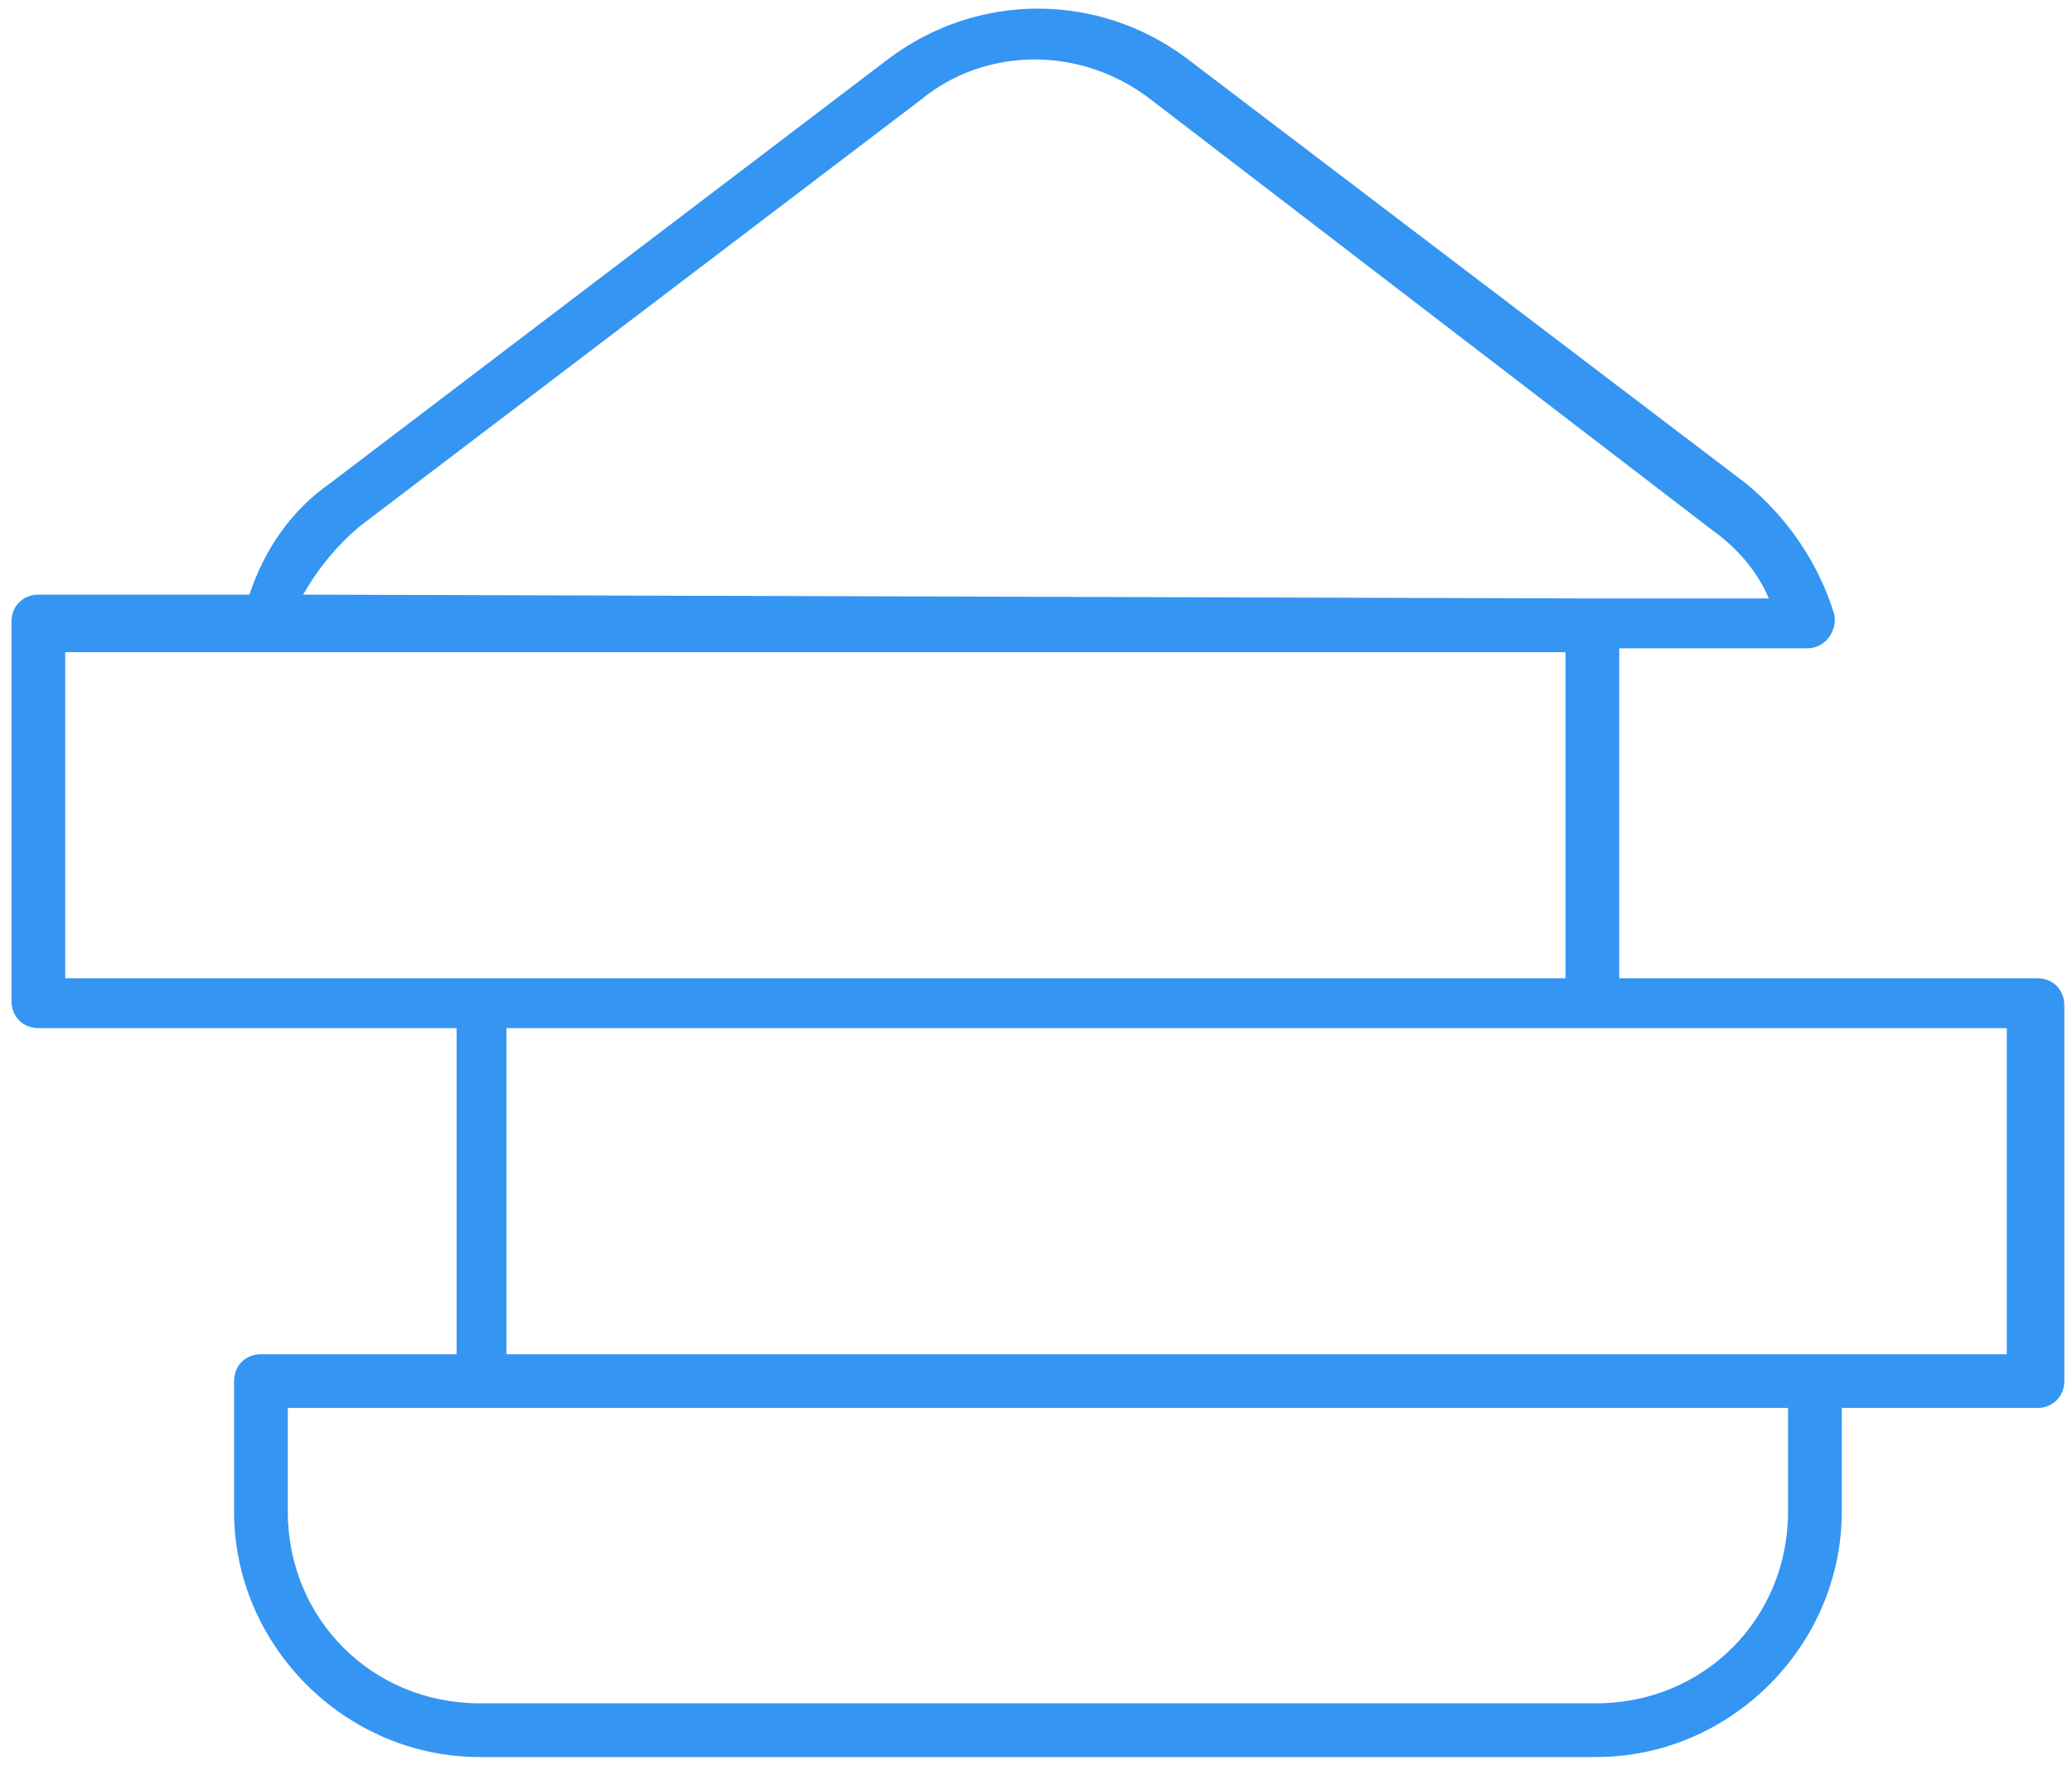 <?xml version="1.0" encoding="utf-8"?>
<!-- Generator: Adobe Illustrator 23.0.3, SVG Export Plug-In . SVG Version: 6.00 Build 0)  -->
<svg version="1.1" id="レイヤー_1" xmlns="http://www.w3.org/2000/svg" xmlns:xlink="http://www.w3.org/1999/xlink" x="0px"
	 y="0px" viewBox="0 0 54 46" style="enable-background:new 0 0 54 46;" xml:space="preserve">
<style type="text/css">
	.st0{fill:#3595F2;}
</style>
<title>Group</title>
<desc>Created with Sketch.</desc>
<g id="New-updates-FINAL">
	<g id="Our-offering" transform="translate(-566, -650)">
		<g id="Group-11" transform="translate(474, 593)">
			<g id="Group" transform="translate(92, 56)">
				<path id="Combined-Shape" class="st0" d="M42.2,26.5h10.9c0.4,0,0.7,0.3,0.7,0.7V37c0,0.4-0.3,0.7-0.7,0.7H48v2.7
					c0,3.5-2.9,6.4-6.4,6.4H12.5c-3.5,0-6.4-2.9-6.4-6.4V37c0-0.4,0.3-0.7,0.7-0.7h5.1v-8.5H1c-0.4,0-0.7-0.3-0.7-0.7v-9.9
					c0-0.4,0.3-0.7,0.7-0.7h5.5c0.4-1.2,1.1-2.2,2.1-2.9L23.2,2.5c2.3-1.7,5.4-1.7,7.7,0l14.6,11.1c1.1,0.9,1.9,2.1,2.3,3.4
					c0.1,0.4-0.2,0.9-0.7,0.9h-4.9V26.5z M40.8,18H7c0,0,0,0,0,0H1.7v8.5h39.1V18z M41.5,16.6h4.6c-0.3-0.7-0.8-1.3-1.5-1.8L30,3.6
					c-1.8-1.4-4.3-1.4-6,0L9.4,14.7c-0.6,0.5-1.1,1.1-1.5,1.8L41.5,16.6C41.5,16.6,41.5,16.6,41.5,16.6z M13.2,36.3h34c0,0,0,0,0,0
					h5.1v-8.5H13.2V36.3z M12.5,37.7H7.5v2.7c0,2.8,2.2,5,5,5h29.1c2.8,0,5-2.2,5-5v-2.7L12.5,37.7C12.5,37.7,12.5,37.7,12.5,37.7z"
					/>
			</g>
		</g>
	</g>
</g>
</svg>
